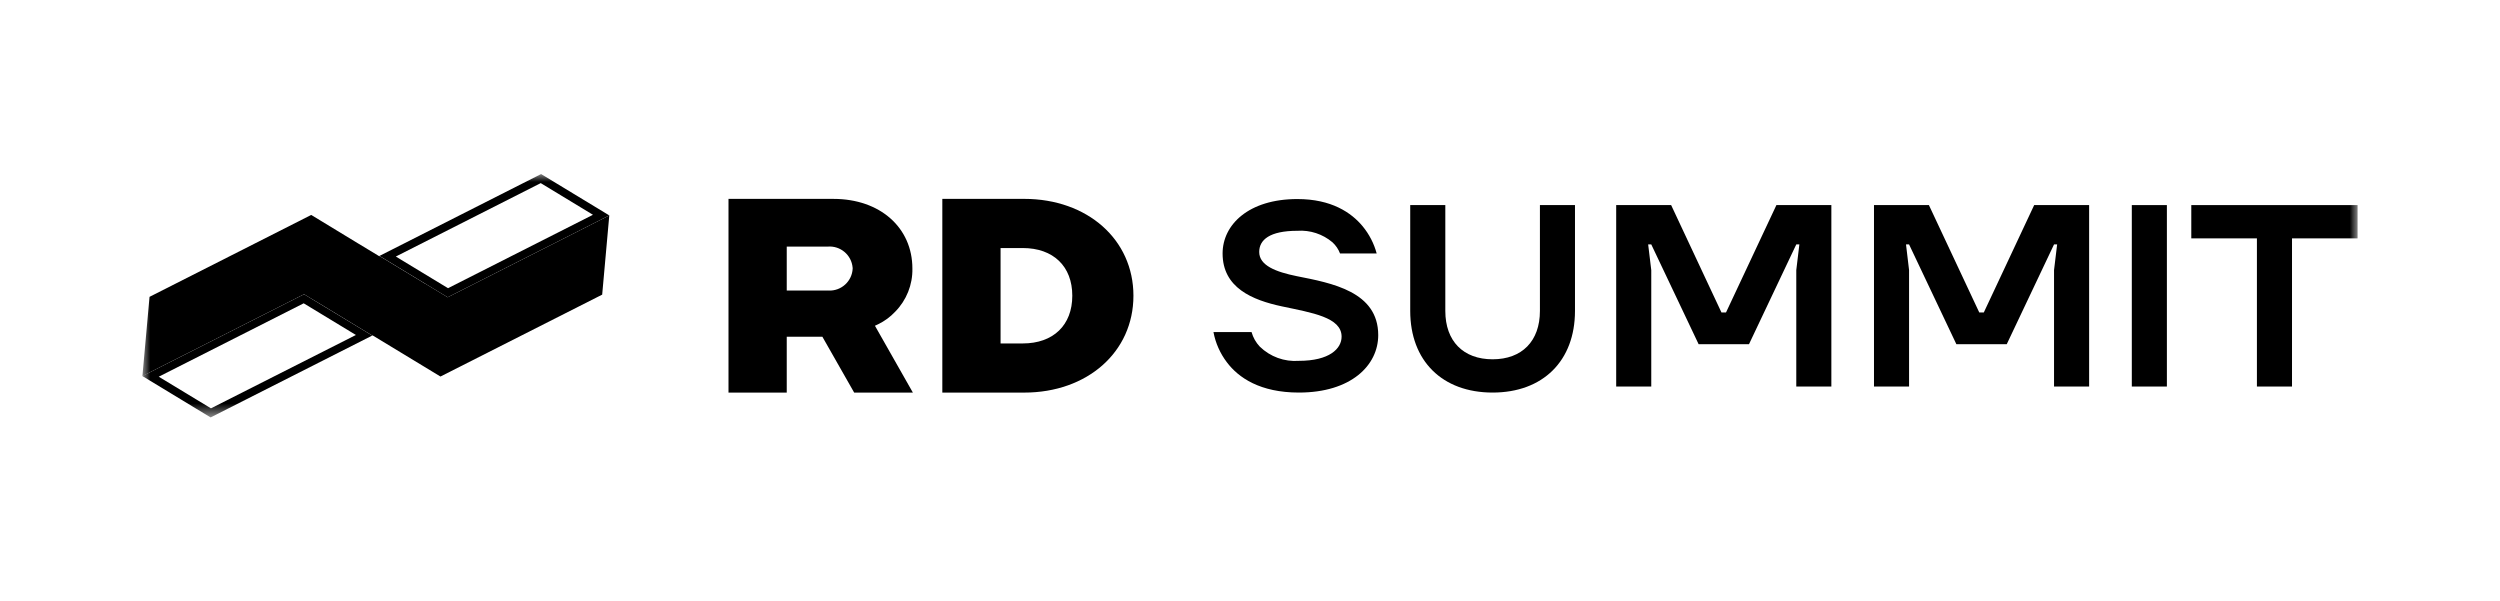 <?xml version="1.0" encoding="UTF-8"?> <svg xmlns="http://www.w3.org/2000/svg" xmlns:xlink="http://www.w3.org/1999/xlink" width="158px" height="38px" viewBox="0 0 158 38" version="1.1"><title>rd-summit-barcelona-2023</title><defs><polygon id="path-1" points="0 15.381 140 15.381 140 0 0 0"></polygon></defs><g id="rd-summit-barcelona-2023" stroke="none" stroke-width="1" fill="none" fill-rule="evenodd"><g id="Group-17" transform="translate(9, 11)"><path d="M70.099,9.989 C70.195,10.333 70.374,10.648 70.619,10.907 C71.276,11.546 72.174,11.874 73.088,11.805 C75.017,11.805 75.789,11.04 75.789,10.276 C75.789,9.053 73.918,8.767 72.027,8.365 C70.136,7.964 68.268,7.181 68.268,5.02 C68.268,3.205 69.907,1.58 72.992,1.58 C75.152,1.58 76.406,2.44 77.119,3.3 C77.534,3.803 77.837,4.39 78.006,5.02 L75.691,5.02 C75.588,4.75 75.423,4.507 75.21,4.312 C74.594,3.791 73.798,3.53 72.992,3.586 C71.238,3.586 70.582,4.16 70.582,4.923 C70.582,5.784 71.643,6.185 72.955,6.453 C75.172,6.892 78.104,7.427 78.104,10.179 C78.104,12.09 76.386,13.81 73.09,13.81 C70.641,13.81 69.274,12.873 68.54,11.898 C68.112,11.336 67.821,10.682 67.691,9.987 L70.1,9.987 L70.099,9.989 Z" id="Fill-1" fill="#000000"></path><path d="M80.126,1.962 L82.344,1.962 L82.344,8.65 C82.344,10.562 83.481,11.707 85.333,11.707 C87.185,11.707 88.323,10.562 88.323,8.65 L88.323,1.962 L90.539,1.962 L90.539,8.65 C90.539,11.804 88.515,13.81 85.333,13.81 C82.15,13.81 80.126,11.805 80.126,8.65 L80.126,1.962 Z" id="Fill-3" fill="#000000"></path><polygon id="Fill-5" fill="#000000" points="93.143 1.962 96.616 1.962 99.796 8.747 100.084 8.747 103.269 1.962 106.742 1.962 106.742 13.429 104.525 13.429 104.525 6.072 104.72 4.447 104.525 4.447 101.536 10.754 98.353 10.754 95.36 4.447 95.164 4.447 95.36 6.072 95.36 13.429 93.143 13.429"></polygon><polygon id="Fill-7" fill="#000000" points="109.436 1.962 112.907 1.962 116.089 8.747 116.377 8.747 119.56 1.962 123.033 1.962 123.033 13.429 120.815 13.429 120.815 6.072 121.011 4.447 120.815 4.447 117.826 10.754 114.643 10.754 111.653 4.447 111.46 4.447 111.653 6.072 111.653 13.429 109.436 13.429"></polygon><mask id="mask-2" fill="white"><use xlink:href="#path-1"></use></mask><g id="Clip-10"></g><polygon id="Fill-9" fill="#000000" mask="url(#mask-2)" points="125.73 13.429 127.947 13.429 127.947 1.962 125.73 1.962"></polygon><polygon id="Fill-11" fill="#000000" mask="url(#mask-2)" points="129.49 1.962 140 1.962 140 4.065 135.855 4.065 135.855 13.429 133.637 13.429 133.637 4.065 129.49 4.065"></polygon><path d="M43.308,7.36 L40.722,7.36 L40.722,4.585 L43.308,4.585 C44.111,4.517 44.818,5.113 44.886,5.916 C44.888,5.935 44.888,5.953 44.889,5.972 C44.852,6.778 44.168,7.401 43.363,7.363 C43.344,7.363 43.327,7.361 43.308,7.359 L43.308,7.36 Z M46.503,9.49 C46.905,9.296 47.266,9.029 47.572,8.704 C48.289,7.978 48.684,6.993 48.663,5.973 C48.663,3.38 46.613,1.57 43.674,1.57 L37.041,1.57 L37.041,13.812 L40.722,13.812 L40.722,10.283 L42.975,10.283 L44.984,13.812 L48.694,13.812 L46.296,9.588 L46.503,9.49 Z" id="Fill-12" fill="#000000" mask="url(#mask-2)"></path><path d="M54.236,10.706 L54.236,4.676 L55.636,4.676 C57.569,4.676 58.769,5.83 58.769,7.69 C58.769,9.55 57.569,10.706 55.636,10.706 L54.236,10.706 Z M62.633,7.69 C62.633,4.143 59.728,1.569 55.727,1.569 L50.555,1.569 L50.555,13.812 L55.727,13.812 C59.728,13.812 62.633,11.238 62.633,7.69 L62.633,7.69 Z" id="Fill-13" fill="#000000" mask="url(#mask-2)"></path><path d="M25.197,-8.86957293e-05 L14.983,5.174 L19.293,7.788 L29.507,2.614 L25.197,-8.86957293e-05 Z M25.175,0.573 L28.475,2.575 L19.315,7.214 L16.016,5.213 L25.175,0.573 Z" id="Fill-14" fill="#000000" mask="url(#mask-2)"></path><path d="M10.215,7.596 L0,12.768 L4.311,15.381 L14.525,10.208 L10.215,7.596 Z M10.193,8.169 L13.493,10.171 L4.333,14.807 L1.033,12.808 L10.193,8.169 Z" id="Fill-15" fill="#000000" mask="url(#mask-2)"></path><polygon id="Fill-16" fill="#000000" mask="url(#mask-2)" points="19.293 7.788 17.88 6.931 17.88 6.937 14.973 5.175 14.973 5.196 13.68 4.413 13.673 4.41 10.673 2.586 10.673 2.593 10.665 2.586 0.45 7.761 -0 12.768 10.216 7.595 11.513 8.377 14.535 10.211 14.535 10.188 18.834 12.795 18.834 12.791 18.841 12.795 29.058 7.621 29.507 2.615"></polygon></g></g></svg> 